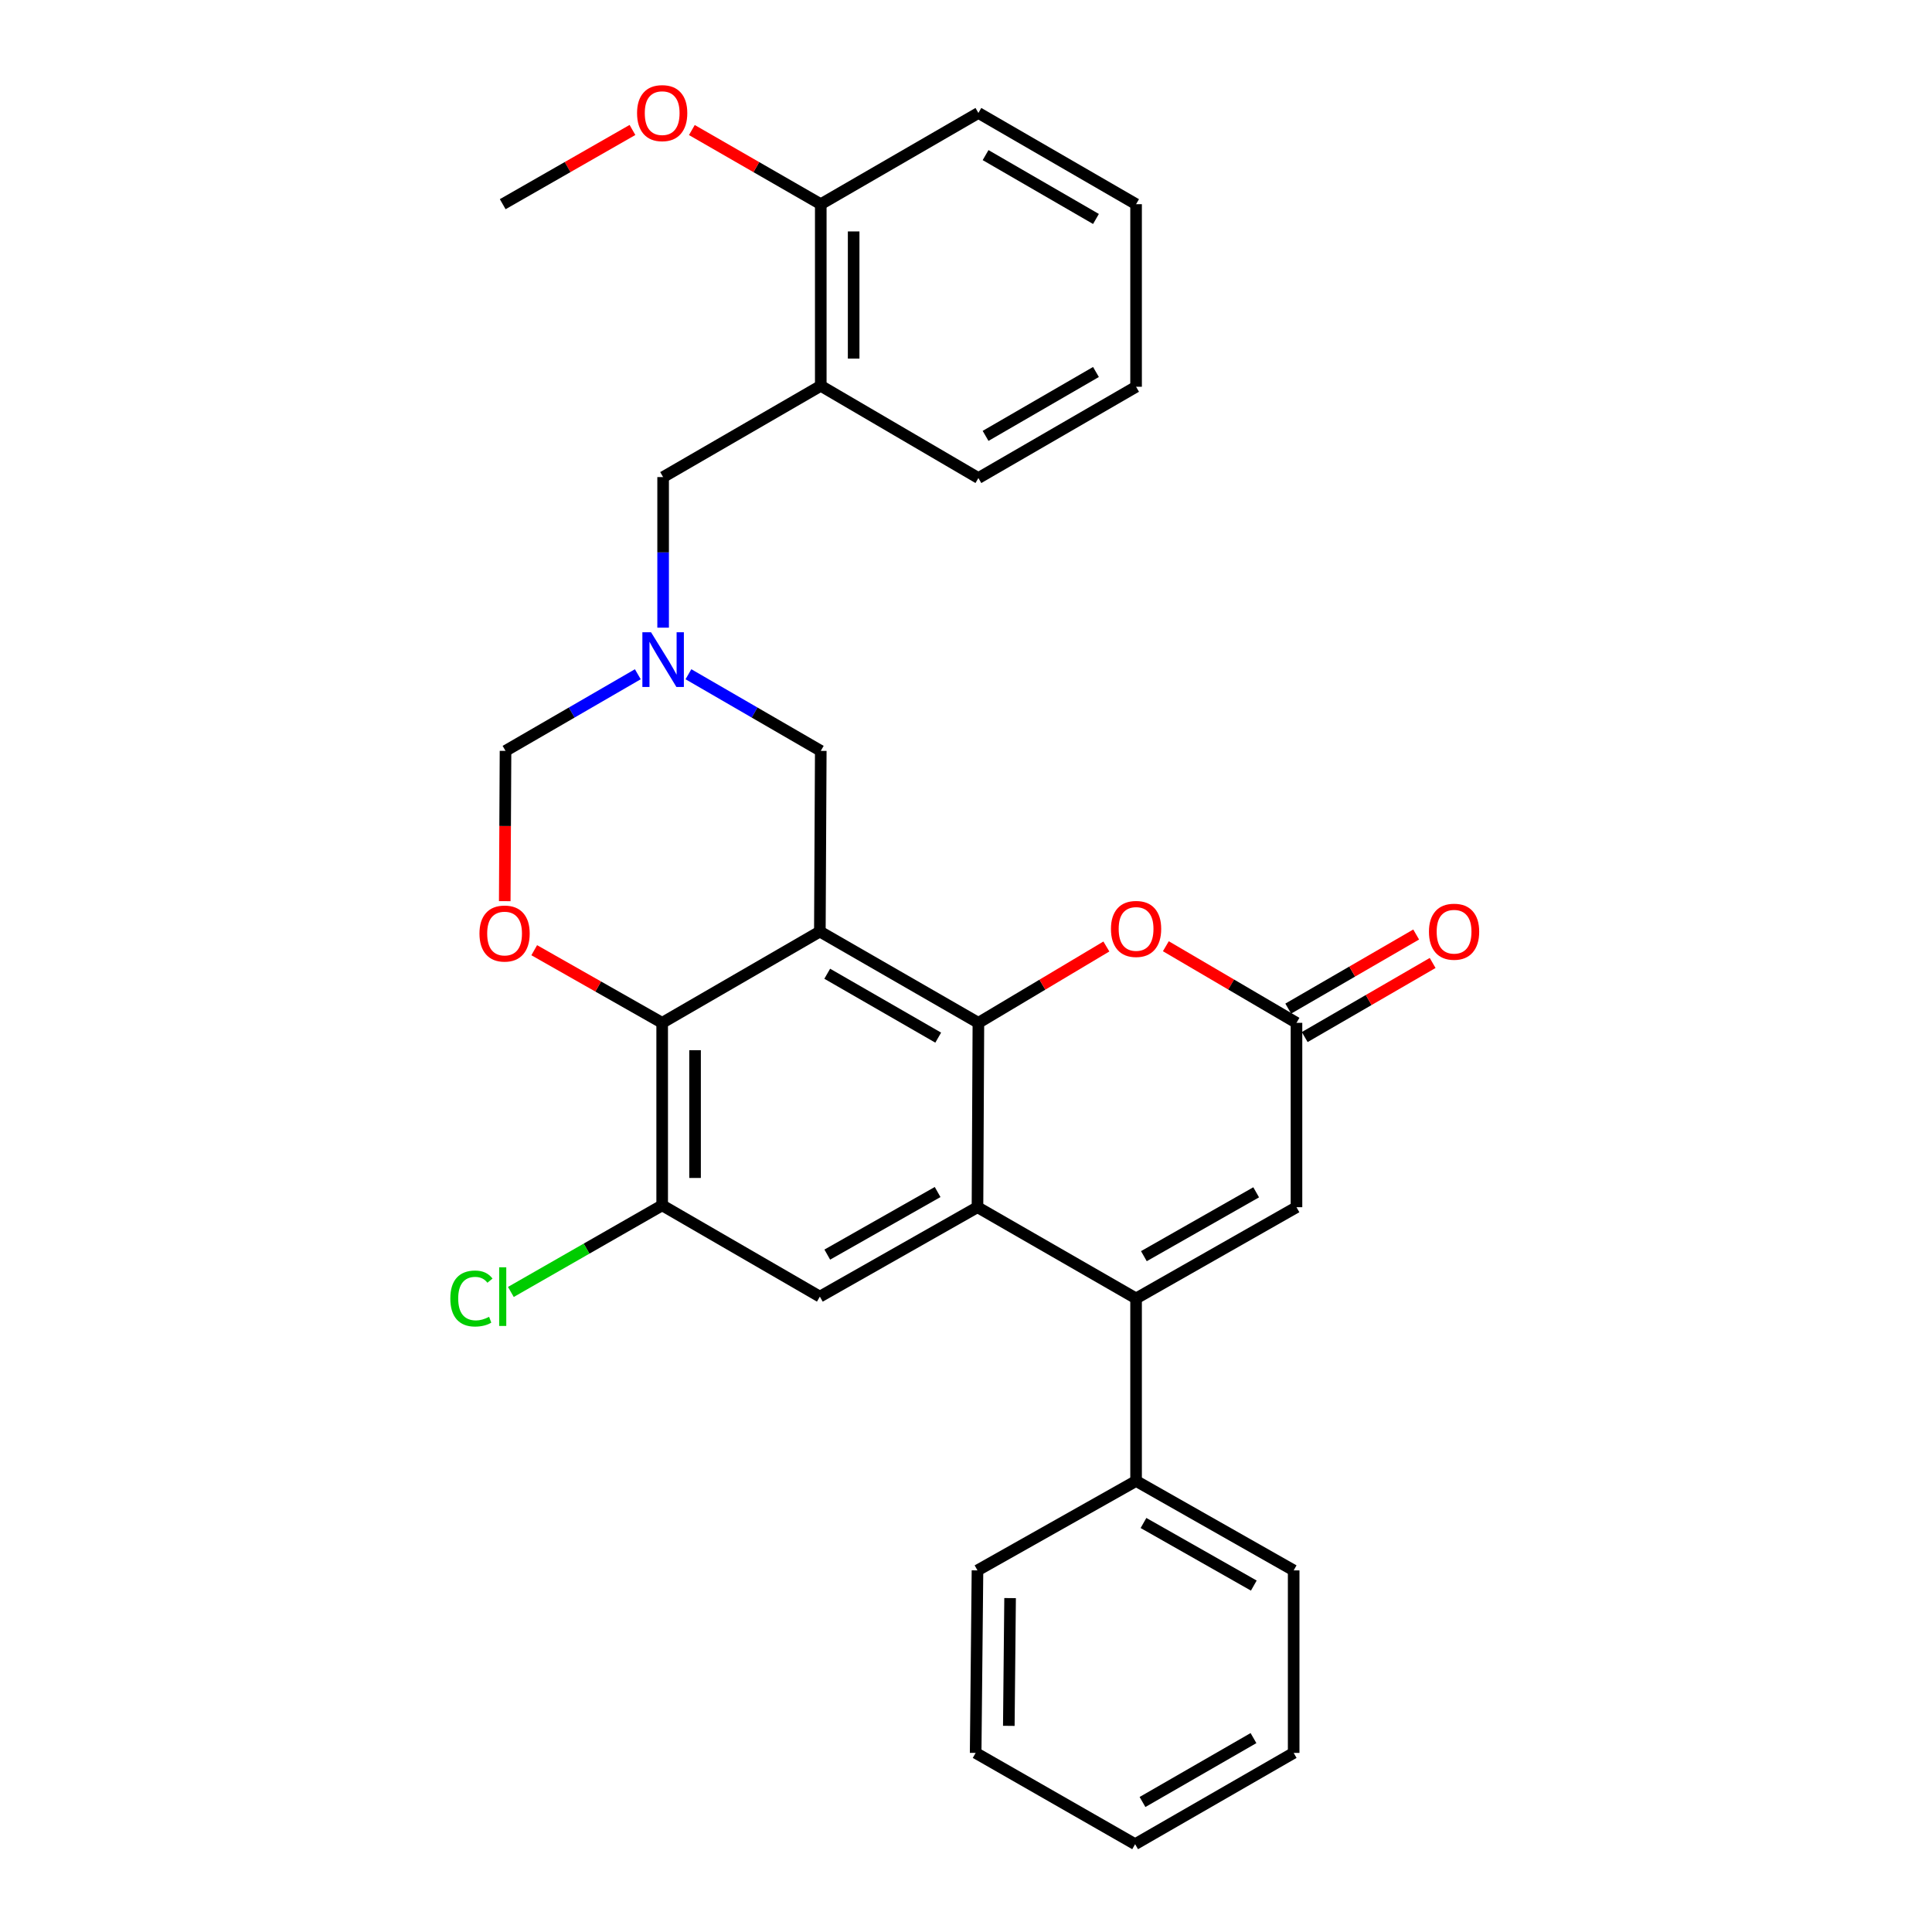 <?xml version='1.0' encoding='iso-8859-1'?>
<svg version='1.1' baseProfile='full'
              xmlns='http://www.w3.org/2000/svg'
                      xmlns:rdkit='http://www.rdkit.org/xml'
                      xmlns:xlink='http://www.w3.org/1999/xlink'
                  xml:space='preserve'
width='1000px' height='1000px' viewBox='0 0 1000 1000'>
<!-- END OF HEADER -->
<rect style='opacity:1.0;fill:#FFFFFF;stroke:none' width='1000' height='1000' x='0' y='0'> </rect>
<path class='bond-0' d='M 424.356,482.17 L 506.417,529.417' style='fill:none;fill-rule:evenodd;stroke:#000000;stroke-width:6px;stroke-linecap:butt;stroke-linejoin:miter;stroke-opacity:1' />
<path class='bond-0' d='M 428.174,504.007 L 485.616,537.08' style='fill:none;fill-rule:evenodd;stroke:#000000;stroke-width:6px;stroke-linecap:butt;stroke-linejoin:miter;stroke-opacity:1' />
<path class='bond-3' d='M 424.356,482.17 L 342.74,529.417' style='fill:none;fill-rule:evenodd;stroke:#000000;stroke-width:6px;stroke-linecap:butt;stroke-linejoin:miter;stroke-opacity:1' />
<path class='bond-11' d='M 424.356,482.17 L 424.829,388.65' style='fill:none;fill-rule:evenodd;stroke:#000000;stroke-width:6px;stroke-linecap:butt;stroke-linejoin:miter;stroke-opacity:1' />
<path class='bond-1' d='M 506.417,529.417 L 505.944,624.847' style='fill:none;fill-rule:evenodd;stroke:#000000;stroke-width:6px;stroke-linecap:butt;stroke-linejoin:miter;stroke-opacity:1' />
<path class='bond-4' d='M 506.417,529.417 L 539.537,509.661' style='fill:none;fill-rule:evenodd;stroke:#000000;stroke-width:6px;stroke-linecap:butt;stroke-linejoin:miter;stroke-opacity:1' />
<path class='bond-4' d='M 539.537,509.661 L 572.657,489.905' style='fill:none;fill-rule:evenodd;stroke:#FF0000;stroke-width:6px;stroke-linecap:butt;stroke-linejoin:miter;stroke-opacity:1' />
<path class='bond-2' d='M 505.944,624.847 L 588.033,672.066' style='fill:none;fill-rule:evenodd;stroke:#000000;stroke-width:6px;stroke-linecap:butt;stroke-linejoin:miter;stroke-opacity:1' />
<path class='bond-31' d='M 505.944,624.847 L 424.356,671.13' style='fill:none;fill-rule:evenodd;stroke:#000000;stroke-width:6px;stroke-linecap:butt;stroke-linejoin:miter;stroke-opacity:1' />
<path class='bond-31' d='M 485.309,616.987 L 428.197,649.384' style='fill:none;fill-rule:evenodd;stroke:#000000;stroke-width:6px;stroke-linecap:butt;stroke-linejoin:miter;stroke-opacity:1' />
<path class='bond-15' d='M 588.033,672.066 L 588.033,766.55' style='fill:none;fill-rule:evenodd;stroke:#000000;stroke-width:6px;stroke-linecap:butt;stroke-linejoin:miter;stroke-opacity:1' />
<path class='bond-32' d='M 588.033,672.066 L 671.058,624.847' style='fill:none;fill-rule:evenodd;stroke:#000000;stroke-width:6px;stroke-linecap:butt;stroke-linejoin:miter;stroke-opacity:1' />
<path class='bond-32' d='M 592.073,650.189 L 650.19,617.136' style='fill:none;fill-rule:evenodd;stroke:#000000;stroke-width:6px;stroke-linecap:butt;stroke-linejoin:miter;stroke-opacity:1' />
<path class='bond-5' d='M 342.74,529.417 L 309.628,510.622' style='fill:none;fill-rule:evenodd;stroke:#000000;stroke-width:6px;stroke-linecap:butt;stroke-linejoin:miter;stroke-opacity:1' />
<path class='bond-5' d='M 309.628,510.622 L 276.516,491.826' style='fill:none;fill-rule:evenodd;stroke:#FF0000;stroke-width:6px;stroke-linecap:butt;stroke-linejoin:miter;stroke-opacity:1' />
<path class='bond-10' d='M 342.74,529.417 L 342.74,623.883' style='fill:none;fill-rule:evenodd;stroke:#000000;stroke-width:6px;stroke-linecap:butt;stroke-linejoin:miter;stroke-opacity:1' />
<path class='bond-10' d='M 359.759,543.587 L 359.759,609.713' style='fill:none;fill-rule:evenodd;stroke:#000000;stroke-width:6px;stroke-linecap:butt;stroke-linejoin:miter;stroke-opacity:1' />
<path class='bond-6' d='M 603.439,489.767 L 637.249,509.592' style='fill:none;fill-rule:evenodd;stroke:#FF0000;stroke-width:6px;stroke-linecap:butt;stroke-linejoin:miter;stroke-opacity:1' />
<path class='bond-6' d='M 637.249,509.592 L 671.058,529.417' style='fill:none;fill-rule:evenodd;stroke:#000000;stroke-width:6px;stroke-linecap:butt;stroke-linejoin:miter;stroke-opacity:1' />
<path class='bond-30' d='M 261.257,466.434 L 261.455,427.542' style='fill:none;fill-rule:evenodd;stroke:#FF0000;stroke-width:6px;stroke-linecap:butt;stroke-linejoin:miter;stroke-opacity:1' />
<path class='bond-30' d='M 261.455,427.542 L 261.654,388.65' style='fill:none;fill-rule:evenodd;stroke:#000000;stroke-width:6px;stroke-linecap:butt;stroke-linejoin:miter;stroke-opacity:1' />
<path class='bond-7' d='M 671.058,529.417 L 671.058,624.847' style='fill:none;fill-rule:evenodd;stroke:#000000;stroke-width:6px;stroke-linecap:butt;stroke-linejoin:miter;stroke-opacity:1' />
<path class='bond-16' d='M 675.323,536.781 L 708.429,517.605' style='fill:none;fill-rule:evenodd;stroke:#000000;stroke-width:6px;stroke-linecap:butt;stroke-linejoin:miter;stroke-opacity:1' />
<path class='bond-16' d='M 708.429,517.605 L 741.535,498.429' style='fill:none;fill-rule:evenodd;stroke:#FF0000;stroke-width:6px;stroke-linecap:butt;stroke-linejoin:miter;stroke-opacity:1' />
<path class='bond-16' d='M 666.793,522.054 L 699.899,502.878' style='fill:none;fill-rule:evenodd;stroke:#000000;stroke-width:6px;stroke-linecap:butt;stroke-linejoin:miter;stroke-opacity:1' />
<path class='bond-16' d='M 699.899,502.878 L 733.005,483.702' style='fill:none;fill-rule:evenodd;stroke:#FF0000;stroke-width:6px;stroke-linecap:butt;stroke-linejoin:miter;stroke-opacity:1' />
<path class='bond-8' d='M 424.356,671.13 L 342.74,623.883' style='fill:none;fill-rule:evenodd;stroke:#000000;stroke-width:6px;stroke-linecap:butt;stroke-linejoin:miter;stroke-opacity:1' />
<path class='bond-9' d='M 356.329,348.987 L 390.579,368.819' style='fill:none;fill-rule:evenodd;stroke:#0000FF;stroke-width:6px;stroke-linecap:butt;stroke-linejoin:miter;stroke-opacity:1' />
<path class='bond-9' d='M 390.579,368.819 L 424.829,388.65' style='fill:none;fill-rule:evenodd;stroke:#000000;stroke-width:6px;stroke-linecap:butt;stroke-linejoin:miter;stroke-opacity:1' />
<path class='bond-13' d='M 330.135,348.989 L 295.894,368.82' style='fill:none;fill-rule:evenodd;stroke:#0000FF;stroke-width:6px;stroke-linecap:butt;stroke-linejoin:miter;stroke-opacity:1' />
<path class='bond-13' d='M 295.894,368.82 L 261.654,388.65' style='fill:none;fill-rule:evenodd;stroke:#000000;stroke-width:6px;stroke-linecap:butt;stroke-linejoin:miter;stroke-opacity:1' />
<path class='bond-14' d='M 343.232,324.882 L 343.232,285.91' style='fill:none;fill-rule:evenodd;stroke:#0000FF;stroke-width:6px;stroke-linecap:butt;stroke-linejoin:miter;stroke-opacity:1' />
<path class='bond-14' d='M 343.232,285.91 L 343.232,246.938' style='fill:none;fill-rule:evenodd;stroke:#000000;stroke-width:6px;stroke-linecap:butt;stroke-linejoin:miter;stroke-opacity:1' />
<path class='bond-18' d='M 342.74,623.883 L 303.582,646.299' style='fill:none;fill-rule:evenodd;stroke:#000000;stroke-width:6px;stroke-linecap:butt;stroke-linejoin:miter;stroke-opacity:1' />
<path class='bond-18' d='M 303.582,646.299 L 264.425,668.716' style='fill:none;fill-rule:evenodd;stroke:#00CC00;stroke-width:6px;stroke-linecap:butt;stroke-linejoin:miter;stroke-opacity:1' />
<path class='bond-12' d='M 424.829,199.7 L 343.232,246.938' style='fill:none;fill-rule:evenodd;stroke:#000000;stroke-width:6px;stroke-linecap:butt;stroke-linejoin:miter;stroke-opacity:1' />
<path class='bond-17' d='M 424.829,199.7 L 424.829,105.689' style='fill:none;fill-rule:evenodd;stroke:#000000;stroke-width:6px;stroke-linecap:butt;stroke-linejoin:miter;stroke-opacity:1' />
<path class='bond-17' d='M 441.848,185.599 L 441.848,119.79' style='fill:none;fill-rule:evenodd;stroke:#000000;stroke-width:6px;stroke-linecap:butt;stroke-linejoin:miter;stroke-opacity:1' />
<path class='bond-20' d='M 424.829,199.7 L 506.417,247.43' style='fill:none;fill-rule:evenodd;stroke:#000000;stroke-width:6px;stroke-linecap:butt;stroke-linejoin:miter;stroke-opacity:1' />
<path class='bond-21' d='M 588.033,766.55 L 669.602,812.833' style='fill:none;fill-rule:evenodd;stroke:#000000;stroke-width:6px;stroke-linecap:butt;stroke-linejoin:miter;stroke-opacity:1' />
<path class='bond-21' d='M 591.869,788.295 L 648.968,820.693' style='fill:none;fill-rule:evenodd;stroke:#000000;stroke-width:6px;stroke-linecap:butt;stroke-linejoin:miter;stroke-opacity:1' />
<path class='bond-22' d='M 588.033,766.55 L 505.944,812.833' style='fill:none;fill-rule:evenodd;stroke:#000000;stroke-width:6px;stroke-linecap:butt;stroke-linejoin:miter;stroke-opacity:1' />
<path class='bond-19' d='M 424.829,105.689 L 391.468,86.499' style='fill:none;fill-rule:evenodd;stroke:#000000;stroke-width:6px;stroke-linecap:butt;stroke-linejoin:miter;stroke-opacity:1' />
<path class='bond-19' d='M 391.468,86.499 L 358.108,67.31' style='fill:none;fill-rule:evenodd;stroke:#FF0000;stroke-width:6px;stroke-linecap:butt;stroke-linejoin:miter;stroke-opacity:1' />
<path class='bond-23' d='M 424.829,105.689 L 506.417,58.47' style='fill:none;fill-rule:evenodd;stroke:#000000;stroke-width:6px;stroke-linecap:butt;stroke-linejoin:miter;stroke-opacity:1' />
<path class='bond-24' d='M 327.363,67.268 L 293.785,86.478' style='fill:none;fill-rule:evenodd;stroke:#FF0000;stroke-width:6px;stroke-linecap:butt;stroke-linejoin:miter;stroke-opacity:1' />
<path class='bond-24' d='M 293.785,86.478 L 260.207,105.689' style='fill:none;fill-rule:evenodd;stroke:#000000;stroke-width:6px;stroke-linecap:butt;stroke-linejoin:miter;stroke-opacity:1' />
<path class='bond-25' d='M 506.417,247.43 L 588.033,200.183' style='fill:none;fill-rule:evenodd;stroke:#000000;stroke-width:6px;stroke-linecap:butt;stroke-linejoin:miter;stroke-opacity:1' />
<path class='bond-25' d='M 510.133,225.613 L 567.264,192.541' style='fill:none;fill-rule:evenodd;stroke:#000000;stroke-width:6px;stroke-linecap:butt;stroke-linejoin:miter;stroke-opacity:1' />
<path class='bond-28' d='M 669.602,812.833 L 669.602,907.298' style='fill:none;fill-rule:evenodd;stroke:#000000;stroke-width:6px;stroke-linecap:butt;stroke-linejoin:miter;stroke-opacity:1' />
<path class='bond-27' d='M 505.944,812.833 L 504.999,907.298' style='fill:none;fill-rule:evenodd;stroke:#000000;stroke-width:6px;stroke-linecap:butt;stroke-linejoin:miter;stroke-opacity:1' />
<path class='bond-27' d='M 522.821,827.173 L 522.159,893.299' style='fill:none;fill-rule:evenodd;stroke:#000000;stroke-width:6px;stroke-linecap:butt;stroke-linejoin:miter;stroke-opacity:1' />
<path class='bond-33' d='M 506.417,58.47 L 588.033,105.689' style='fill:none;fill-rule:evenodd;stroke:#000000;stroke-width:6px;stroke-linecap:butt;stroke-linejoin:miter;stroke-opacity:1' />
<path class='bond-33' d='M 510.137,80.284 L 567.268,113.337' style='fill:none;fill-rule:evenodd;stroke:#000000;stroke-width:6px;stroke-linecap:butt;stroke-linejoin:miter;stroke-opacity:1' />
<path class='bond-26' d='M 588.033,200.183 L 588.033,105.689' style='fill:none;fill-rule:evenodd;stroke:#000000;stroke-width:6px;stroke-linecap:butt;stroke-linejoin:miter;stroke-opacity:1' />
<path class='bond-29' d='M 504.999,907.298 L 587.541,954.545' style='fill:none;fill-rule:evenodd;stroke:#000000;stroke-width:6px;stroke-linecap:butt;stroke-linejoin:miter;stroke-opacity:1' />
<path class='bond-34' d='M 669.602,907.298 L 587.541,954.545' style='fill:none;fill-rule:evenodd;stroke:#000000;stroke-width:6px;stroke-linecap:butt;stroke-linejoin:miter;stroke-opacity:1' />
<path class='bond-34' d='M 648.801,899.636 L 591.358,932.709' style='fill:none;fill-rule:evenodd;stroke:#000000;stroke-width:6px;stroke-linecap:butt;stroke-linejoin:miter;stroke-opacity:1' />
<path  class='atom-5' d='M 575.033 480.813
Q 575.033 474.013, 578.393 470.213
Q 581.753 466.413, 588.033 466.413
Q 594.313 466.413, 597.673 470.213
Q 601.033 474.013, 601.033 480.813
Q 601.033 487.693, 597.633 491.613
Q 594.233 495.493, 588.033 495.493
Q 581.793 495.493, 578.393 491.613
Q 575.033 487.733, 575.033 480.813
M 588.033 492.293
Q 592.353 492.293, 594.673 489.413
Q 597.033 486.493, 597.033 480.813
Q 597.033 475.253, 594.673 472.453
Q 592.353 469.613, 588.033 469.613
Q 583.713 469.613, 581.353 472.413
Q 579.033 475.213, 579.033 480.813
Q 579.033 486.533, 581.353 489.413
Q 583.713 492.293, 588.033 492.293
' fill='#FF0000'/>
<path  class='atom-6' d='M 248.171 483.196
Q 248.171 476.396, 251.531 472.596
Q 254.891 468.796, 261.171 468.796
Q 267.451 468.796, 270.811 472.596
Q 274.171 476.396, 274.171 483.196
Q 274.171 490.076, 270.771 493.996
Q 267.371 497.876, 261.171 497.876
Q 254.931 497.876, 251.531 493.996
Q 248.171 490.116, 248.171 483.196
M 261.171 494.676
Q 265.491 494.676, 267.811 491.796
Q 270.171 488.876, 270.171 483.196
Q 270.171 477.636, 267.811 474.836
Q 265.491 471.996, 261.171 471.996
Q 256.851 471.996, 254.491 474.796
Q 252.171 477.596, 252.171 483.196
Q 252.171 488.916, 254.491 491.796
Q 256.851 494.676, 261.171 494.676
' fill='#FF0000'/>
<path  class='atom-10' d='M 336.972 327.243
L 346.252 342.243
Q 347.172 343.723, 348.652 346.403
Q 350.132 349.083, 350.212 349.243
L 350.212 327.243
L 353.972 327.243
L 353.972 355.563
L 350.092 355.563
L 340.132 339.163
Q 338.972 337.243, 337.732 335.043
Q 336.532 332.843, 336.172 332.163
L 336.172 355.563
L 332.492 355.563
L 332.492 327.243
L 336.972 327.243
' fill='#0000FF'/>
<path  class='atom-17' d='M 739.627 482.25
Q 739.627 475.45, 742.987 471.65
Q 746.347 467.85, 752.627 467.85
Q 758.907 467.85, 762.267 471.65
Q 765.627 475.45, 765.627 482.25
Q 765.627 489.13, 762.227 493.05
Q 758.827 496.93, 752.627 496.93
Q 746.387 496.93, 742.987 493.05
Q 739.627 489.17, 739.627 482.25
M 752.627 493.73
Q 756.947 493.73, 759.267 490.85
Q 761.627 487.93, 761.627 482.25
Q 761.627 476.69, 759.267 473.89
Q 756.947 471.05, 752.627 471.05
Q 748.307 471.05, 745.947 473.85
Q 743.627 476.65, 743.627 482.25
Q 743.627 487.97, 745.947 490.85
Q 748.307 493.73, 752.627 493.73
' fill='#FF0000'/>
<path  class='atom-19' d='M 233.087 672.11
Q 233.087 665.07, 236.367 661.39
Q 239.687 657.67, 245.967 657.67
Q 251.807 657.67, 254.927 661.79
L 252.287 663.95
Q 250.007 660.95, 245.967 660.95
Q 241.687 660.95, 239.407 663.83
Q 237.167 666.67, 237.167 672.11
Q 237.167 677.71, 239.487 680.59
Q 241.847 683.47, 246.407 683.47
Q 249.527 683.47, 253.167 681.59
L 254.287 684.59
Q 252.807 685.55, 250.567 686.11
Q 248.327 686.67, 245.847 686.67
Q 239.687 686.67, 236.367 682.91
Q 233.087 679.15, 233.087 672.11
' fill='#00CC00'/>
<path  class='atom-19' d='M 258.367 655.95
L 262.047 655.95
L 262.047 686.31
L 258.367 686.31
L 258.367 655.95
' fill='#00CC00'/>
<path  class='atom-20' d='M 329.74 58.55
Q 329.74 51.75, 333.1 47.95
Q 336.46 44.15, 342.74 44.15
Q 349.02 44.15, 352.38 47.95
Q 355.74 51.75, 355.74 58.55
Q 355.74 65.43, 352.34 69.35
Q 348.94 73.23, 342.74 73.23
Q 336.5 73.23, 333.1 69.35
Q 329.74 65.47, 329.74 58.55
M 342.74 70.03
Q 347.06 70.03, 349.38 67.15
Q 351.74 64.23, 351.74 58.55
Q 351.74 52.99, 349.38 50.19
Q 347.06 47.35, 342.74 47.35
Q 338.42 47.35, 336.06 50.15
Q 333.74 52.95, 333.74 58.55
Q 333.74 64.27, 336.06 67.15
Q 338.42 70.03, 342.74 70.03
' fill='#FF0000'/>
</svg>
